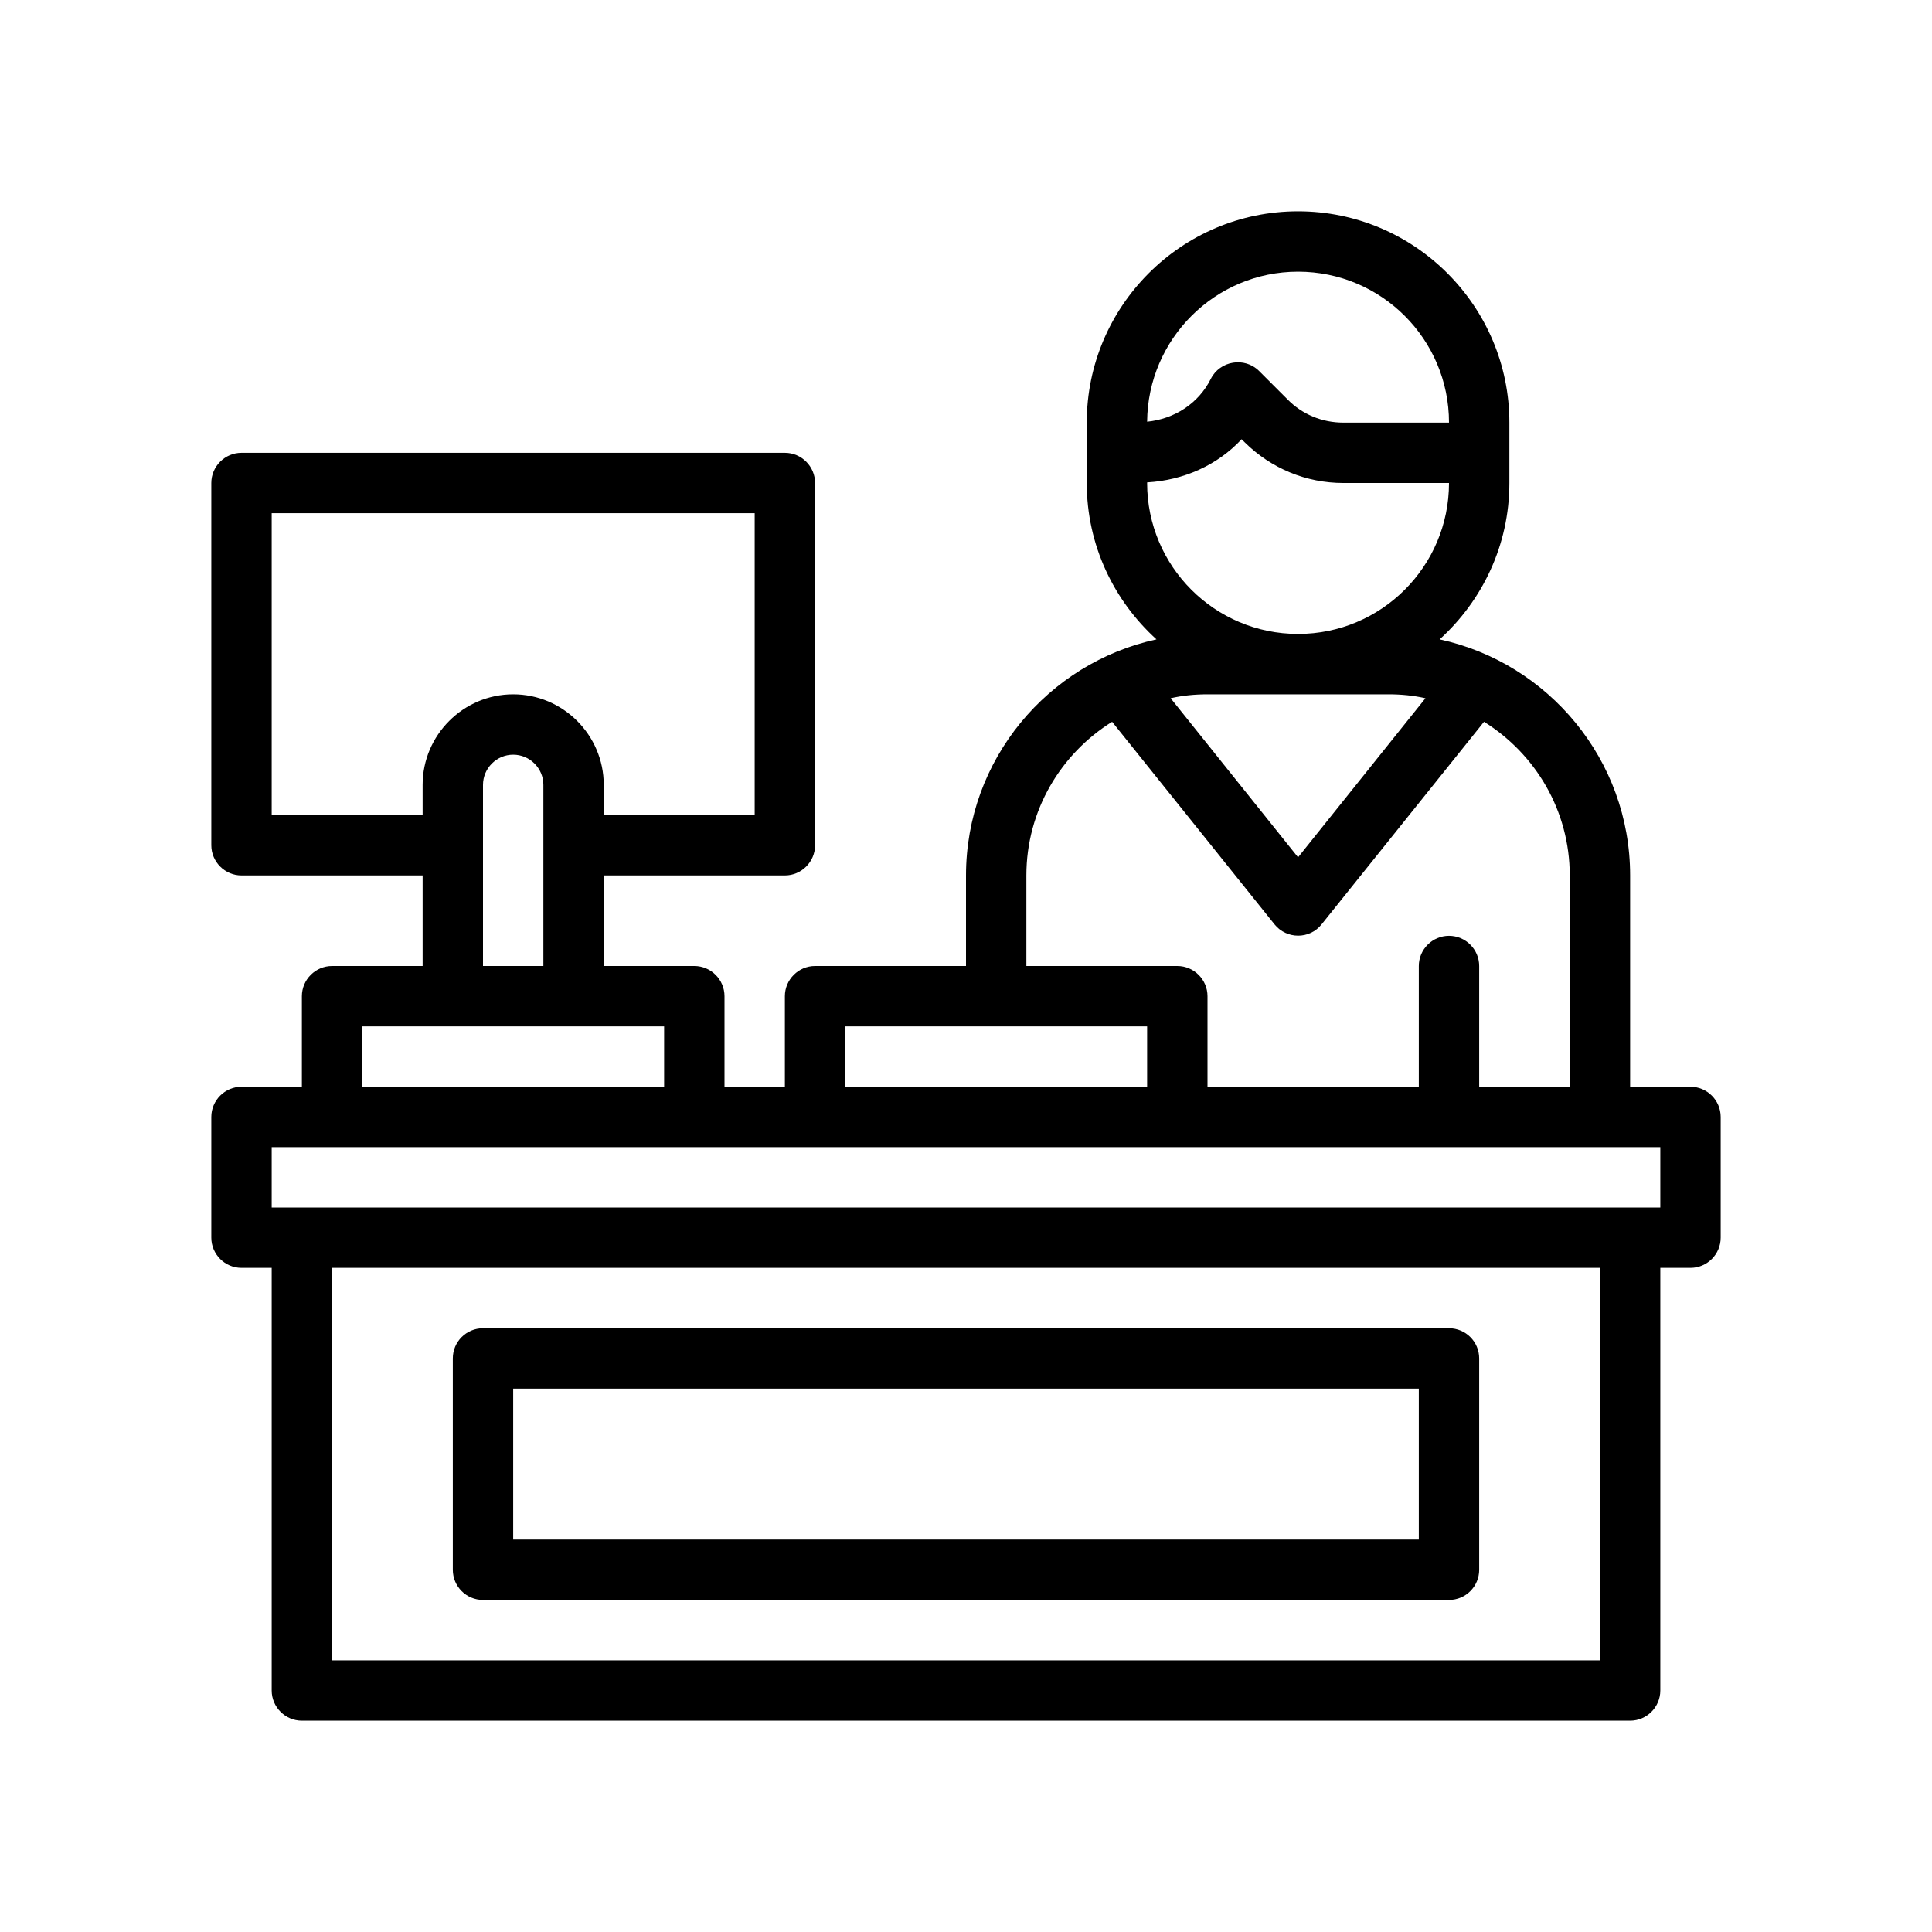 <?xml version="1.0" encoding="utf-8"?>
<!-- Generator: Adobe Illustrator 27.9.0, SVG Export Plug-In . SVG Version: 6.00 Build 0)  -->
<svg version="1.1" id="Outline" xmlns="http://www.w3.org/2000/svg" xmlns:xlink="http://www.w3.org/1999/xlink" x="0px" y="0px"
	 viewBox="0 0 64 64" enable-background="new 0 0 64 64" xml:space="preserve">
<g>
	<path d="M56,36h-2v-7c0-3.83-2.71-7.04-6.31-7.82C49.1,19.9,50,18.06,50,16v-2c0-3.86-3.14-7-7-7
		s-7,3.14-7,7v2c0,2.06,0.9,3.9,2.31,5.18C34.71,21.96,32,25.17,32,29v3h-5c-0.55,0-1,0.45-1,1v3h-2
		v-3c0-0.55-0.45-1-1-1h-3v-3h6c0.55,0,1-0.45,1-1V16c0-0.55-0.45-1-1-1H8c-0.55,0-1,0.45-1,1v12
		c0,0.55,0.45,1,1,1h6v3h-3c-0.55,0-1,0.45-1,1v3H8c-0.55,0-1,0.45-1,1v4c0,0.55,0.45,1,1,1h1v14
		c0,0.55,0.45,1,1,1h44c0.55,0,1-0.45,1-1V42h1c0.55,0,1-0.45,1-1v-4C57,36.45,56.55,36,56,36z M43,9
		c2.76,0,5,2.24,5,5h-3.5c-0.7,0-1.36-0.27-1.85-0.77c0,0-0.94-0.94-0.94-0.94
		c-0.478-0.478-1.299-0.342-1.6,0.26C39.7,13.37,38.9,13.88,38,13.97C38.02,11.23,40.25,9,43,9z
		 M38,16v-0.02c1.21-0.07,2.33-0.57,3.13-1.43l0.1,0.1C42.11,15.52,43.27,16,44.5,16H48
		c0,2.76-2.24,5-5,5S38,18.76,38,16z M47.22,23.13L43,28.4L38.78,23.13C39.17,23.04,39.58,23,40,23h6
		C46.42,23,46.83,23.04,47.22,23.13z M34,29c0-2.15,1.14-4.03,2.84-5.09
		c0,0,5.366,6.693,5.38,6.71c0.4,0.498,1.162,0.502,1.56,0l5.38-6.71
		C50.86,24.97,52,26.85,52,29v7h-3v-4c0-0.55-0.45-1-1-1s-1,0.45-1,1v4h-7v-3c0-0.55-0.45-1-1-1h-5V29z
		 M28,34h10v2H28V34z M9,27V17h16v10h-5v-1c0-1.65-1.35-3-3-3s-3,1.35-3,3v1H9z M18,26v6h-2v-6c0-0.55,0.45-1,1-1
		S18,25.45,18,26z M12,34h10v2H12V34z M53,55H11V42h42V55z M55,40H9v-2h46V40z"/>
	<path d="M16,53h32c0.553,0,1-0.448,1-1v-7c0-0.552-0.447-1-1-1H16c-0.553,0-1,0.448-1,1v7
		C15,52.552,15.447,53,16,53z M17,46h30v5H17V46z"/>
</g>
</svg>
